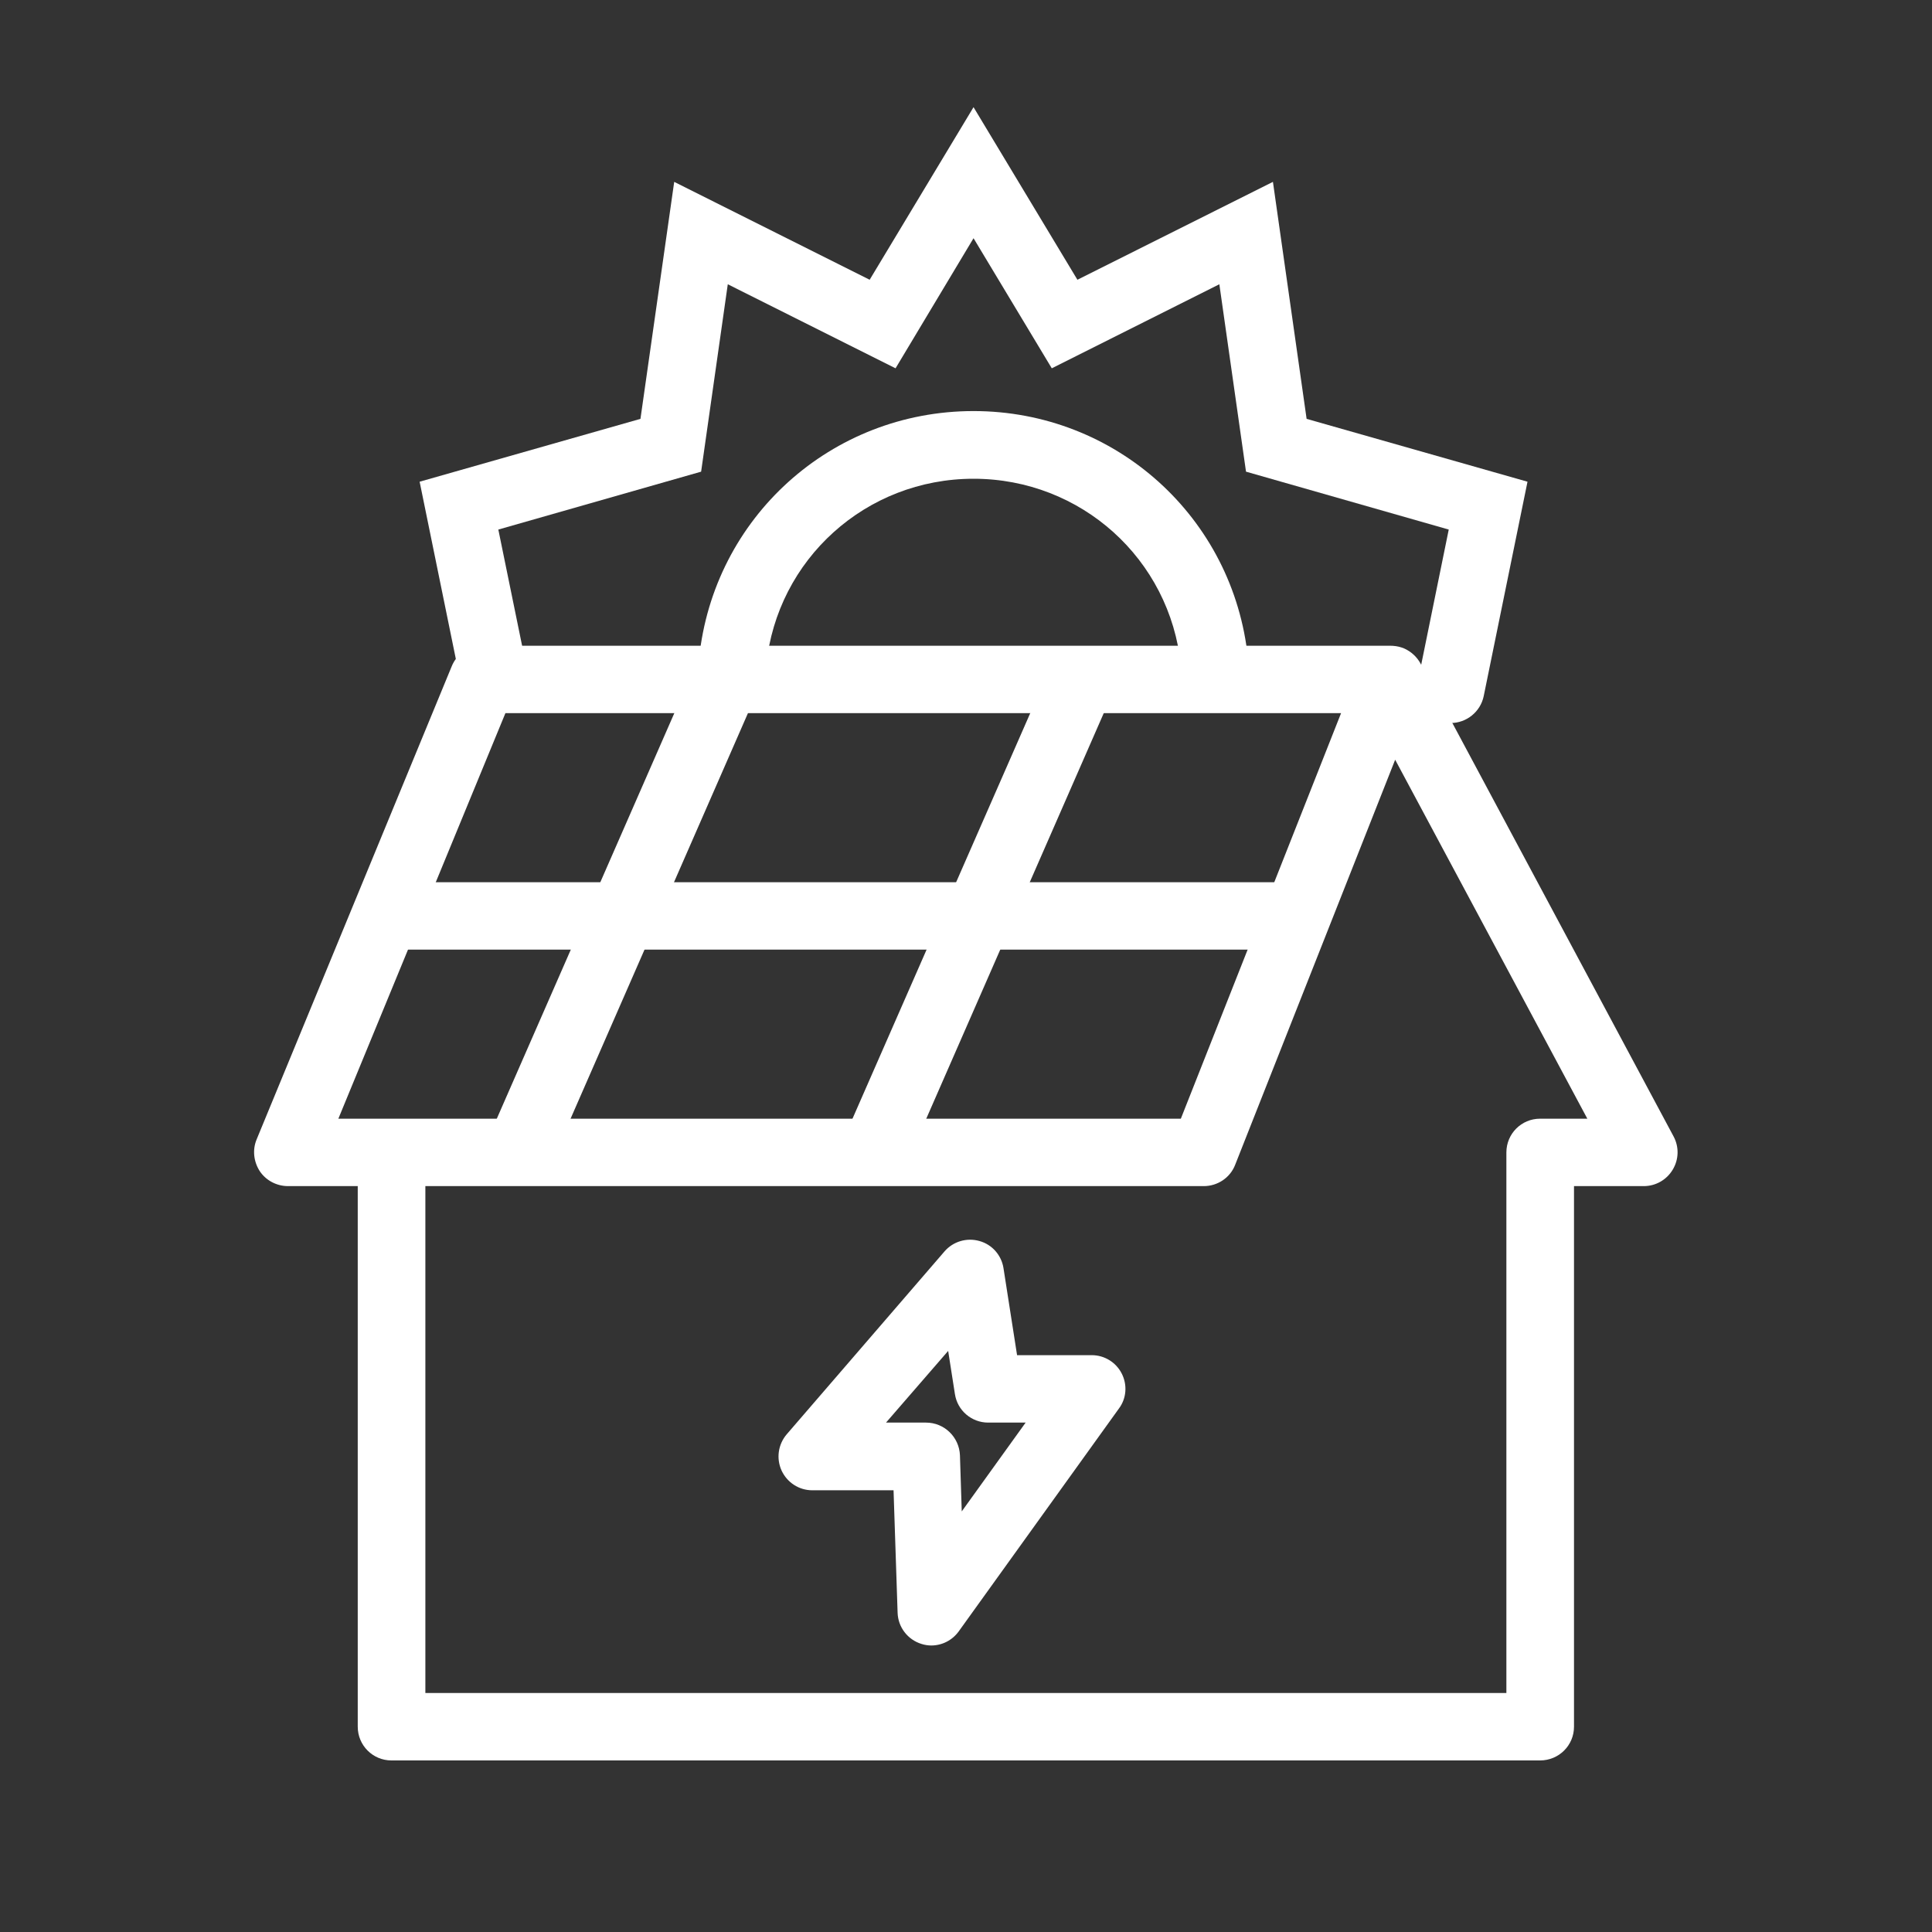 <svg xmlns="http://www.w3.org/2000/svg" xmlns:xlink="http://www.w3.org/1999/xlink" width="40" viewBox="0 0 30 30" height="40" preserveAspectRatio="xMidYMid meet"><rect x="0" y="0" width="30" height="30" fill="#333333" stroke="none"/><defs><clipPath id="a95da858a0"><path d="M 3.93 10 L 26.43 10 L 26.43 27.727 L 3.93 27.727 Z M 3.93 10 " clip-rule="nonzero"></path></clipPath><clipPath id="1e3355c4fe"><path d="M 6 1.598 L 24 1.598 L 24 12 L 6 12 Z M 6 1.598 " clip-rule="nonzero"></path></clipPath></defs><path fill="#ffffff" d="M 14.461 25.551 C 14.41 25.551 14.359 25.543 14.309 25.527 C 14.094 25.461 13.945 25.266 13.938 25.043 L 13.875 23.141 L 12.613 23.141 C 12.406 23.141 12.223 23.02 12.137 22.836 C 12.051 22.648 12.082 22.43 12.215 22.273 L 14.668 19.43 C 14.801 19.277 15.012 19.215 15.207 19.27 C 15.406 19.324 15.551 19.492 15.582 19.691 L 15.793 21.043 L 16.953 21.043 C 17.148 21.043 17.328 21.152 17.418 21.328 C 17.508 21.504 17.492 21.715 17.375 21.871 L 14.887 25.332 C 14.785 25.473 14.625 25.551 14.461 25.551 Z M 13.758 22.09 L 14.379 22.09 C 14.664 22.09 14.895 22.316 14.906 22.598 L 14.934 23.469 L 15.926 22.09 L 15.344 22.09 C 15.086 22.09 14.867 21.902 14.828 21.648 L 14.723 20.977 Z M 13.758 22.09 " fill-opacity="1" fill-rule="nonzero"></path><path fill="#ffffff" d="M 13.59 18.398 C 13.52 18.398 13.445 18.387 13.379 18.355 C 13.113 18.238 12.992 17.93 13.109 17.664 L 16.242 10.516 C 16.355 10.254 16.664 10.121 16.926 10.23 C 17.188 10.336 17.324 10.625 17.219 10.891 L 14.07 18.086 C 13.984 18.281 13.789 18.398 13.59 18.398 Z M 13.59 18.398 " fill-opacity="1" fill-rule="nonzero"></path><path fill="#ffffff" d="M 8.066 18.398 C 7.996 18.398 7.926 18.387 7.855 18.355 C 7.59 18.238 7.469 17.93 7.586 17.664 L 10.715 10.516 C 10.828 10.254 11.137 10.121 11.402 10.23 C 11.664 10.34 11.797 10.629 11.691 10.898 L 8.547 18.086 C 8.461 18.281 8.27 18.398 8.066 18.398 Z M 8.066 18.398 " fill-opacity="1" fill-rule="nonzero"></path><g clip-path="url(#a95da858a0)"><path fill="#ffffff" d="M 23.914 27.336 L 6.078 27.336 C 5.789 27.336 5.555 27.102 5.555 26.812 L 5.555 18.418 L 4.473 18.418 C 4.297 18.418 4.133 18.332 4.035 18.188 C 3.938 18.039 3.918 17.855 3.984 17.695 L 7.012 10.352 C 7.09 10.152 7.281 10.027 7.496 10.027 L 21.582 10.027 C 21.645 10.027 21.707 10.035 21.766 10.055 C 21.777 10.059 21.789 10.062 21.797 10.066 C 21.914 10.117 22.004 10.203 22.059 10.305 L 25.988 17.648 C 26.074 17.809 26.07 18.004 25.973 18.164 C 25.879 18.32 25.711 18.418 25.523 18.418 L 24.441 18.418 L 24.441 26.812 C 24.441 27.102 24.207 27.336 23.914 27.336 Z M 6.605 26.289 L 23.391 26.289 L 23.391 17.895 C 23.391 17.605 23.625 17.371 23.914 17.371 L 24.648 17.371 L 21.664 11.797 L 19.18 18.086 C 19.102 18.289 18.906 18.418 18.691 18.418 L 6.605 18.418 Z M 6.078 17.371 L 18.336 17.371 L 20.824 11.074 L 7.848 11.074 L 5.254 17.371 Z M 6.078 17.371 " fill-opacity="1" fill-rule="nonzero"></path></g><path fill="#ffffff" d="M 20.043 14.746 L 6.078 14.746 C 5.789 14.746 5.555 14.512 5.555 14.223 C 5.555 13.934 5.789 13.699 6.078 13.699 L 20.043 13.699 C 20.336 13.699 20.57 13.934 20.57 14.223 C 20.57 14.512 20.336 14.746 20.043 14.746 Z M 20.043 14.746 " fill-opacity="1" fill-rule="nonzero"></path><g clip-path="url(#1e3355c4fe)"><path fill="#ffffff" d="M 22.527 11.227 C 22.492 11.227 22.457 11.223 22.422 11.215 C 22.137 11.16 21.953 10.883 22.012 10.598 L 22.496 8.223 L 19.348 7.324 L 18.934 4.414 L 16.332 5.719 L 15.117 3.699 L 13.906 5.719 L 11.301 4.414 L 10.887 7.324 L 7.738 8.223 L 8.137 10.172 C 8.195 10.457 8.012 10.734 7.73 10.793 C 7.445 10.848 7.168 10.668 7.109 10.383 L 6.516 7.48 L 9.945 6.504 L 10.469 2.824 L 13.504 4.344 L 15.117 1.664 L 16.73 4.344 L 19.766 2.824 L 20.289 6.504 L 23.719 7.48 L 23.039 10.809 C 22.988 11.055 22.77 11.227 22.527 11.227 Z M 22.527 11.227 " fill-opacity="1" fill-rule="nonzero"></path></g><path fill="#ffffff" d="M 18.855 10.805 C 18.59 10.805 18.363 10.602 18.336 10.332 C 18.168 8.68 16.785 7.434 15.117 7.434 C 13.449 7.434 12.066 8.68 11.898 10.332 C 11.871 10.621 11.613 10.828 11.324 10.801 C 11.035 10.77 10.824 10.512 10.855 10.227 C 11.078 8.035 12.91 6.383 15.117 6.383 C 17.324 6.383 19.156 8.035 19.379 10.227 C 19.41 10.512 19.199 10.77 18.91 10.801 C 18.895 10.801 18.875 10.805 18.855 10.805 Z M 18.855 10.805 " fill-opacity="1" fill-rule="nonzero"></path></svg>